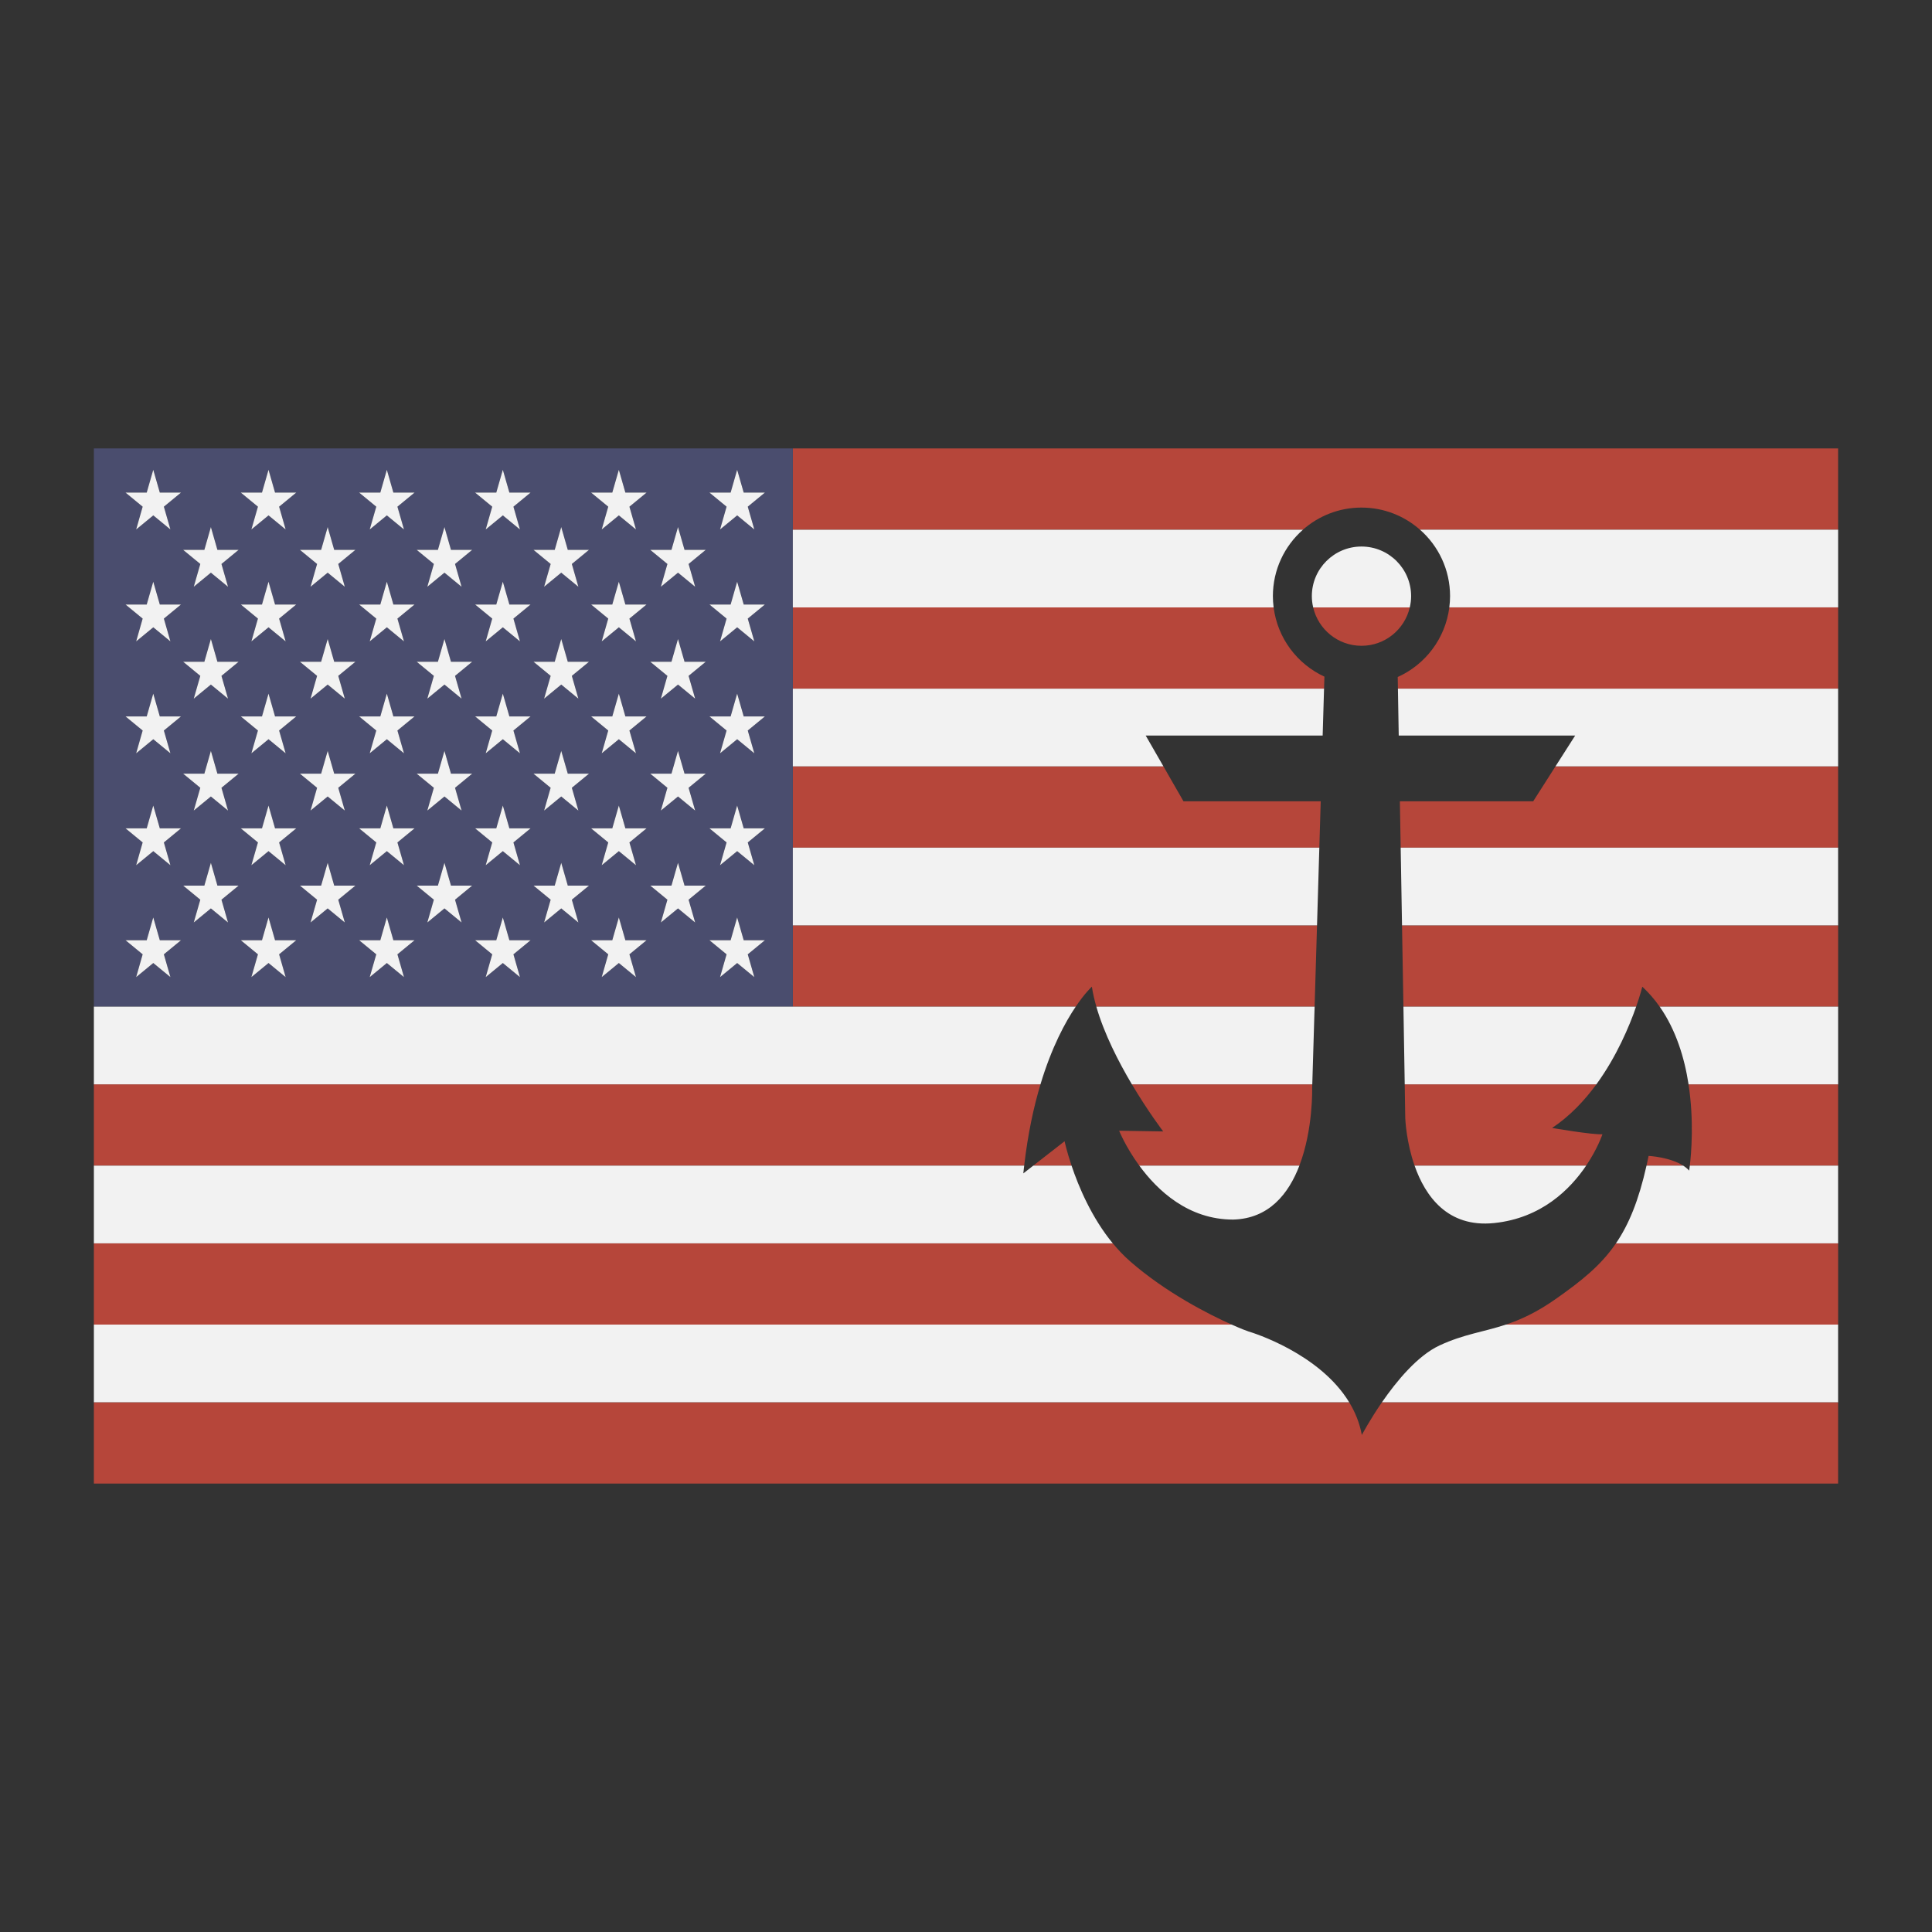 <?xml version="1.0" encoding="utf-8"?>
<!-- Generator: Adobe Illustrator 22.0.1, SVG Export Plug-In . SVG Version: 6.00 Build 0)  -->
<svg version="1.0" id="Layer_1" xmlns="http://www.w3.org/2000/svg" xmlns:xlink="http://www.w3.org/1999/xlink" x="0px" y="0px"
	 viewBox="0 0 864 864" style="enable-background:new 0 0 864 864;" xml:space="preserve">
<rect x="0" y="0" width="864" height="864" fill="#333333" stroke="none"/>
<style type="text/css">
	.st0{fill:#B6463A;}
	.st1{fill:#4A4D6E;}
	.st2{fill:#F2F2F2;}
</style>
<g>
	<g>
		<path class="st0" d="M354.55,200.55v36.35h228.11c6.98-6.16,16.15-9.91,26.19-9.91c10.05,0,19.21,3.75,26.19,9.91h186.97v-36.35
			H354.55z M592.29,302.6c-12.15-5.6-20.96-17.17-22.71-30.95H354.55v36.35h237.58L592.29,302.6z M608.86,288.8
			c10.52,0,19.32-7.33,21.6-17.16h-43.2C589.54,281.47,598.33,288.8,608.86,288.8z M625.07,302.76c0.03,1.47,0.06,3.23,0.09,5.23
			h196.86v-36.35H648.14C646.37,285.56,637.4,297.22,625.07,302.76z M685.65,358.35h-59.62c0.12,6.68,0.24,13.64,0.36,20.73h195.62
			v-36.35H695.62L685.65,358.35z M590.63,358.35h-61.37l-8.97-15.62H354.55v36.35h235.46L590.63,358.35z M627.62,450.18H731.7
			c1.9-5.44,2.75-8.93,2.75-8.93c2.95,2.74,5.52,5.74,7.76,8.93h79.81v-36.35H626.99C627.21,426.56,627.42,438.96,627.62,450.18z
			 M488.29,441.24c0.44,2.92,1.14,5.91,2,8.93h97.61l1.08-36.35H354.55v36.35h126.52C485.26,443.97,488.29,441.24,488.29,441.24z
			 M755.7,521.27h66.31v-36.35h-66.89C757.62,501.18,756.35,515.84,755.7,521.27z M713.9,484.92h-85.7
			c0.14,8.27,0.22,13.47,0.22,14.18c0,2.02,0.59,11.89,4.18,22.17h76.74c5.17-7.66,7.28-14.03,7.28-14.03
			c-4.38,0.31-22.52-2.81-22.52-2.81C702,499.18,708.54,492.26,713.9,484.92z M506.19,484.92c7.31,12.31,14,21.06,14,21.06
			l-19.71-0.31c0,0,2.93,7.28,9.01,15.6h71.6c6.21-16.23,5.71-34.68,5.71-34.68l0.05-1.67H506.19z M736.33,521.27h16.39
			c-6.04-3.87-15.46-4.34-15.46-4.34C736.96,518.43,736.65,519.86,736.33,521.27z M465.31,484.92H41.98v36.35h416.04
			C459.67,507.03,462.28,494.98,465.31,484.92z M479.2,521.27c-2.19-6.51-3.11-10.9-3.11-10.9l-13.99,10.9H479.2z M505.49,564.16
			c-2.86-2.5-5.47-5.25-7.85-8.15H41.98v36.35h508.83C540.42,587.73,521.36,578.02,505.49,564.16z M695.98,580.74
			c-8.78,6.19-15.95,9.43-22.53,11.62h148.57v-36.35h-99.34C715.99,565.82,707.39,572.71,695.98,580.74z M609.02,641.73
			c-0.99-5.4-3-10.26-5.65-14.62H41.98v36.35h780.03v-36.35h-204C612.5,635.11,609.02,641.73,609.02,641.73z"/>
	</g>
</g>
<g>
	<g>
		<path class="st1" d="M41.98,200.54v249.64h312.57V200.54H41.98z M76.21,436.97l-7.66-6.3l-7.66,6.3l2.93-10.19l-7.66-6.3h9.47
			l2.93-10.19l2.93,10.19h9.47l-7.66,6.3L76.21,436.97z M73.28,376.73l2.93,10.19l-7.66-6.3l-7.66,6.3l2.93-10.19l-7.66-6.3h9.47
			l2.93-10.19l2.93,10.19h9.47L73.28,376.73z M73.28,326.69l2.93,10.19l-7.66-6.3l-7.66,6.3l2.93-10.19l-7.66-6.3h9.47l2.93-10.19
			l2.93,10.19h9.47L73.28,326.69z M73.28,276.64l2.93,10.19l-7.66-6.3l-7.66,6.3l2.93-10.19l-7.66-6.3h9.47l2.93-10.19l2.93,10.19
			h9.47L73.28,276.64z M73.28,226.59l2.93,10.19l-7.66-6.3l-7.66,6.3l2.93-10.19l-7.66-6.3h9.47l2.93-10.19l2.93,10.19h9.47
			L73.28,226.59z M101.97,412.54l-7.66-6.3l-7.66,6.3l2.93-10.19l-7.66-6.3h9.47l2.92-10.19l2.92,10.19h9.47l-7.66,6.3
			L101.97,412.54z M99.05,352.3l2.93,10.19l-7.66-6.3l-7.66,6.3l2.93-10.19l-7.66-6.3h9.47l2.92-10.19L97.24,346h9.47L99.05,352.3z
			 M99.05,302.25l2.93,10.19l-7.66-6.3l-7.66,6.3l2.93-10.19l-7.66-6.3h9.47l2.92-10.19l2.92,10.19h9.47L99.05,302.25z M99.05,252.2
			l2.93,10.19l-7.66-6.3l-7.66,6.3l2.93-10.19l-7.66-6.3h9.47l2.92-10.19l2.92,10.19h9.47L99.05,252.2z M127.73,436.97l-7.66-6.3
			l-7.66,6.3l2.93-10.19l-7.66-6.3h9.47l2.92-10.19l2.92,10.19h9.47l-7.66,6.3L127.73,436.97z M124.81,376.73l2.92,10.19l-7.66-6.3
			l-7.66,6.3l2.93-10.19l-7.66-6.3h9.47l2.92-10.19l2.92,10.19h9.47L124.81,376.73z M124.81,326.69l2.92,10.19l-7.66-6.3l-7.66,6.3
			l2.93-10.19l-7.66-6.3h9.47l2.92-10.19l2.92,10.19h9.47L124.81,326.69z M124.81,276.64l2.92,10.19l-7.66-6.3l-7.66,6.3l2.93-10.19
			l-7.66-6.3h9.47l2.92-10.19l2.92,10.19h9.47L124.81,276.64z M124.81,226.59l2.92,10.19l-7.66-6.3l-7.66,6.3l2.93-10.19l-7.66-6.3
			h9.47l2.92-10.19l2.92,10.19h9.47L124.81,226.59z M154.2,412.54l-7.66-6.3l-7.66,6.3l2.92-10.19l-7.66-6.3h9.47l2.93-10.19
			l2.92,10.19h9.47l-7.66,6.3L154.2,412.54z M151.27,352.3l2.93,10.19l-7.66-6.3l-7.66,6.3l2.92-10.19l-7.66-6.3h9.47l2.93-10.19
			l2.92,10.19h9.47L151.27,352.3z M151.27,302.25l2.93,10.19l-7.66-6.3l-7.66,6.3l2.92-10.19l-7.66-6.3h9.47l2.93-10.19l2.92,10.19
			h9.47L151.27,302.25z M151.27,252.2l2.93,10.19l-7.66-6.3l-7.66,6.3l2.92-10.19l-7.66-6.3h9.47l2.93-10.19l2.92,10.19h9.47
			L151.27,252.2z M180.65,436.97l-7.66-6.3l-7.66,6.3l2.92-10.19l-7.66-6.3h9.47l2.92-10.19l2.93,10.19h9.47l-7.66,6.3
			L180.65,436.97z M177.73,376.73l2.93,10.19l-7.66-6.3l-7.66,6.3l2.92-10.19l-7.66-6.3h9.47l2.92-10.19l2.93,10.19h9.47
			L177.73,376.73z M177.73,326.69l2.93,10.19l-7.66-6.3l-7.66,6.3l2.92-10.19l-7.66-6.3h9.47L173,310.2l2.93,10.19h9.47
			L177.73,326.69z M177.73,276.64l2.93,10.19l-7.66-6.3l-7.66,6.3l2.92-10.19l-7.66-6.3h9.47l2.92-10.19l2.93,10.19h9.47
			L177.73,276.64z M177.73,226.59l2.93,10.19l-7.66-6.3l-7.66,6.3l2.92-10.19l-7.66-6.3h9.47L173,210.1l2.93,10.19h9.47
			L177.73,226.59z M206.42,412.54l-7.66-6.3l-7.66,6.3l2.92-10.19l-7.66-6.3h9.47l2.93-10.19l2.92,10.19h9.47l-7.66,6.3
			L206.42,412.54z M203.49,352.3l2.93,10.19l-7.66-6.3l-7.66,6.3l2.92-10.19l-7.66-6.3h9.47l2.93-10.19l2.92,10.19h9.47
			L203.49,352.3z M203.49,302.25l2.93,10.19l-7.66-6.3l-7.66,6.3l2.92-10.19l-7.66-6.3h9.47l2.93-10.19l2.92,10.19h9.47
			L203.49,302.25z M203.49,252.2l2.93,10.19l-7.66-6.3l-7.66,6.3l2.92-10.19l-7.66-6.3h9.47l2.93-10.19l2.92,10.19h9.47
			L203.49,252.2z M232.53,436.97l-7.66-6.3l-7.66,6.3l2.93-10.19l-7.66-6.3h9.47l2.93-10.19l2.93,10.19h9.47l-7.66,6.3
			L232.53,436.97z M229.6,376.73l2.92,10.19l-7.66-6.3l-7.66,6.3l2.93-10.19l-7.66-6.3h9.47l2.93-10.19l2.93,10.19h9.47
			L229.6,376.73z M229.6,326.69l2.92,10.19l-7.66-6.3l-7.66,6.3l2.93-10.19l-7.66-6.3h9.47l2.93-10.19l2.93,10.19h9.47L229.6,326.69
			z M229.6,276.64l2.92,10.19l-7.66-6.3l-7.66,6.3l2.93-10.19l-7.66-6.3h9.47l2.93-10.19l2.93,10.19h9.47L229.6,276.64z
			 M229.6,226.59l2.92,10.19l-7.66-6.3l-7.66,6.3l2.93-10.19l-7.66-6.3h9.47l2.93-10.19l2.93,10.19h9.47L229.6,226.59z
			 M258.64,412.54l-7.66-6.3l-7.66,6.3l2.93-10.19l-7.66-6.3h9.47l2.92-10.19l2.93,10.19h9.47l-7.66,6.3L258.64,412.54z
			 M255.72,352.3l2.92,10.19l-7.66-6.3l-7.66,6.3l2.93-10.19l-7.66-6.3h9.47l2.92-10.19l2.93,10.19h9.47L255.72,352.3z
			 M255.72,302.25l2.92,10.19l-7.66-6.3l-7.66,6.3l2.93-10.19l-7.66-6.3h9.47l2.92-10.19l2.93,10.19h9.47L255.72,302.25z
			 M255.72,252.2l2.92,10.19l-7.66-6.3l-7.66,6.3l2.93-10.19l-7.66-6.3h9.47l2.92-10.19l2.93,10.19h9.47L255.72,252.2z
			 M284.41,436.97l-7.66-6.3l-7.66,6.3l2.92-10.19l-7.66-6.3h9.47l2.93-10.19l2.92,10.19h9.47l-7.66,6.3L284.41,436.97z
			 M281.48,376.73l2.93,10.19l-7.66-6.3l-7.66,6.3l2.92-10.19l-7.66-6.3h9.47l2.93-10.19l2.92,10.19h9.47L281.48,376.73z
			 M281.48,326.69l2.93,10.19l-7.66-6.3l-7.66,6.3l2.92-10.19l-7.66-6.3h9.47l2.93-10.19l2.92,10.19h9.47L281.48,326.69z
			 M281.48,276.64l2.93,10.19l-7.66-6.3l-7.66,6.3l2.92-10.19l-7.66-6.3h9.47l2.93-10.19l2.92,10.19h9.47L281.48,276.64z
			 M281.48,226.59l2.93,10.19l-7.66-6.3l-7.66,6.3l2.92-10.19l-7.66-6.3h9.47l2.93-10.19l2.92,10.19h9.47L281.48,226.59z
			 M310.87,412.54l-7.66-6.3l-7.66,6.3l2.92-10.19l-7.66-6.3h9.47l2.92-10.19l2.93,10.19h9.47l-7.66,6.3L310.87,412.54z
			 M307.94,352.3l2.93,10.19l-7.66-6.3l-7.66,6.3l2.92-10.19l-7.66-6.3h9.47l2.92-10.19l2.93,10.19h9.47L307.94,352.3z
			 M307.94,302.25l2.93,10.19l-7.66-6.3l-7.66,6.3l2.92-10.19l-7.66-6.3h9.47l2.92-10.19l2.93,10.19h9.47L307.94,302.25z
			 M307.94,252.2l2.93,10.19l-7.66-6.3l-7.66,6.3l2.92-10.19l-7.66-6.3h9.47l2.92-10.19l2.93,10.19h9.47L307.94,252.2z
			 M337.33,436.97l-7.66-6.3l-7.66,6.3l2.92-10.19l-7.66-6.3h9.47l2.92-10.19l2.93,10.19h9.47l-7.66,6.3L337.33,436.97z
			 M334.4,376.73l2.93,10.19l-7.66-6.3l-7.66,6.3l2.92-10.19l-7.66-6.3h9.47l2.92-10.19l2.93,10.19h9.47L334.4,376.73z
			 M334.4,326.69l2.93,10.19l-7.66-6.3l-7.66,6.3l2.92-10.19l-7.66-6.3h9.47l2.92-10.19l2.93,10.19h9.47L334.4,326.69z
			 M334.4,276.64l2.93,10.19l-7.66-6.3l-7.66,6.3l2.92-10.19l-7.66-6.3h9.47l2.92-10.19l2.93,10.19h9.47L334.4,276.64z
			 M334.4,226.59l2.93,10.19l-7.66-6.3l-7.66,6.3l2.92-10.19l-7.66-6.3h9.47l2.92-10.19l2.93,10.19h9.47L334.4,226.59z"/>
	</g>
</g>
<g>
	<g>
		<path class="st2" d="M590.01,379.08H354.55v34.75h234.43L590.01,379.08z M512.37,328.95h79.13l0.62-20.97H354.55v34.75h165.74
			L512.37,328.95z M569.24,266.61c0-11.84,5.2-22.45,13.43-29.71H354.55v34.75h215.02C569.37,269.99,569.24,268.32,569.24,266.61z
			 M551.47,545.4c16.07-0.41,24.84-11.61,29.63-24.13h-71.6C517.64,532.4,531.42,545.41,551.47,545.4z M731.7,450.18H627.62
			c0.24,13.93,0.44,26.05,0.58,34.75h85.7C722.99,472.48,728.67,458.85,731.7,450.18z M668.14,546.96
			c21.2-2.17,34.09-15.15,41.2-25.69H632.6C637.34,534.83,647.32,549.1,668.14,546.96z M635.05,236.89
			c8.23,7.26,13.43,17.88,13.43,29.71c0,1.71-0.13,3.38-0.34,5.03h173.88v-34.75H635.05z M587.9,450.18h-97.61
			c3.47,12.08,9.89,24.62,15.9,34.75h80.67L587.9,450.18z M630.46,271.64c0.38-1.62,0.6-3.3,0.6-5.03c0-12.26-9.94-22.2-22.2-22.2
			c-12.26,0-22.2,9.94-22.2,22.2c0,1.73,0.22,3.41,0.6,5.03H630.46z M755.4,523.5c-0.76-0.85-1.68-1.59-2.68-2.23h-16.39
			c-3.5,15.55-7.86,26.25-13.66,34.75h99.34v-34.75H755.7C755.53,522.71,755.4,523.5,755.4,523.5z M625.52,328.95h78.9l-8.8,13.78
			h126.39v-34.75H625.16C625.25,313.36,625.38,320.52,625.52,328.95z M626.99,413.83h195.02v-34.75H626.39
			C626.59,390.53,626.8,402.32,626.99,413.83z M755.13,484.92h66.89v-34.75h-79.81C749.57,460.68,753.33,473.21,755.13,484.92z
			 M643.74,601.7c-9.83,4.58-19.2,15.95-25.73,25.41h204v-34.75H673.44C663.39,595.71,654.71,596.59,643.74,601.7z M481.07,450.18
			H354.55v0.01H41.98v34.74h423.32C470.3,468.31,476.4,457.08,481.07,450.18z M558.35,595.44c-0.62-0.18-3.39-1.23-7.54-3.08H41.98
			v34.75h561.39C590.05,605.2,560.18,595.96,558.35,595.44z M479.2,521.27h-17.1l-4.47,3.48c0.12-1.18,0.26-2.33,0.39-3.48H41.98
			v34.75h455.65C488.14,544.48,482.35,530.66,479.2,521.27z M60.89,236.78l7.66-6.3l7.66,6.3l-2.93-10.19l7.66-6.3h-9.47
			l-2.93-10.19l-2.93,10.19h-9.47l7.66,6.3L60.89,236.78z M86.65,262.4l7.66-6.3l7.66,6.3l-2.93-10.19l7.66-6.3h-9.47l-2.92-10.19
			l-2.92,10.19h-9.47l7.66,6.3L86.65,262.4z M86.65,312.44l7.66-6.3l7.66,6.3l-2.93-10.19l7.66-6.3h-9.47l-2.92-10.19l-2.92,10.19
			h-9.47l7.66,6.3L86.65,312.44z M86.65,362.49l7.66-6.3l7.66,6.3l-2.93-10.19l7.66-6.3h-9.47l-2.92-10.19L91.39,346h-9.47l7.66,6.3
			L86.65,362.49z M86.65,412.54l7.66-6.3l7.66,6.3l-2.93-10.19l7.66-6.3h-9.47l-2.92-10.19l-2.92,10.19h-9.47l7.66,6.3L86.65,412.54
			z M138.88,262.4l7.66-6.3l7.66,6.3l-2.93-10.19l7.66-6.3h-9.47l-2.92-10.19l-2.93,10.19h-9.47l7.66,6.3L138.88,262.4z
			 M138.88,312.44l7.66-6.3l7.66,6.3l-2.93-10.19l7.66-6.3h-9.47l-2.92-10.19l-2.93,10.19h-9.47l7.66,6.3L138.88,312.44z
			 M138.88,362.49l7.66-6.3l7.66,6.3l-2.93-10.19l7.66-6.3h-9.47l-2.92-10.19L143.61,346h-9.47l7.66,6.3L138.88,362.49z
			 M138.88,412.54l7.66-6.3l7.66,6.3l-2.93-10.19l7.66-6.3h-9.47l-2.92-10.19l-2.93,10.19h-9.47l7.66,6.3L138.88,412.54z
			 M191.1,262.4l7.66-6.3l7.66,6.3l-2.93-10.19l7.66-6.3h-9.47l-2.92-10.19l-2.93,10.19h-9.47l7.66,6.3L191.1,262.4z M191.1,312.44
			l7.66-6.3l7.66,6.3l-2.93-10.19l7.66-6.3h-9.47l-2.92-10.19l-2.93,10.19h-9.47l7.66,6.3L191.1,312.44z M191.1,362.49l7.66-6.3
			l7.66,6.3l-2.93-10.19l7.66-6.3h-9.47l-2.92-10.19L195.83,346h-9.47l7.66,6.3L191.1,362.49z M191.1,412.54l7.66-6.3l7.66,6.3
			l-2.93-10.19l7.66-6.3h-9.47l-2.92-10.19l-2.93,10.19h-9.47l7.66,6.3L191.1,412.54z M243.33,262.4l7.66-6.3l7.66,6.3l-2.92-10.19
			l7.66-6.3h-9.47l-2.93-10.19l-2.92,10.19h-9.47l7.66,6.3L243.33,262.4z M243.33,312.44l7.66-6.3l7.66,6.3l-2.92-10.19l7.66-6.3
			h-9.47l-2.93-10.19l-2.92,10.19h-9.47l7.66,6.3L243.33,312.44z M243.33,362.49l7.66-6.3l7.66,6.3l-2.92-10.19l7.66-6.3h-9.47
			l-2.93-10.19L248.06,346h-9.47l7.66,6.3L243.33,362.49z M243.33,412.54l7.66-6.3l7.66,6.3l-2.92-10.19l7.66-6.3h-9.47l-2.93-10.19
			l-2.92,10.19h-9.47l7.66,6.3L243.33,412.54z M295.55,262.4l7.66-6.3l7.66,6.3l-2.93-10.19l7.66-6.3h-9.47l-2.93-10.19l-2.92,10.19
			h-9.47l7.66,6.3L295.55,262.4z M295.55,312.44l7.66-6.3l7.66,6.3l-2.93-10.19l7.66-6.3h-9.47l-2.93-10.19l-2.92,10.19h-9.47
			l7.66,6.3L295.55,312.44z M295.55,362.49l7.66-6.3l7.66,6.3l-2.93-10.19l7.66-6.3h-9.47l-2.93-10.19L300.28,346h-9.47l7.66,6.3
			L295.55,362.49z M295.55,412.54l7.66-6.3l7.66,6.3l-2.93-10.19l7.66-6.3h-9.47l-2.93-10.19l-2.92,10.19h-9.47l7.66,6.3
			L295.55,412.54z M60.89,286.83l7.66-6.3l7.66,6.3l-2.93-10.19l7.66-6.3h-9.47l-2.93-10.19l-2.93,10.19h-9.47l7.66,6.3
			L60.89,286.83z M60.89,336.88l7.66-6.3l7.66,6.3l-2.93-10.19l7.66-6.3h-9.47l-2.93-10.19l-2.93,10.19h-9.47l7.66,6.3L60.89,336.88
			z M60.89,386.93l7.66-6.3l7.66,6.3l-2.93-10.19l7.66-6.3h-9.47l-2.93-10.19l-2.93,10.19h-9.47l7.66,6.3L60.89,386.93z
			 M60.89,436.97l7.66-6.3l7.66,6.3l-2.93-10.19l7.66-6.3h-9.47l-2.93-10.19l-2.93,10.19h-9.47l7.66,6.3L60.89,436.97z
			 M112.42,236.78l7.66-6.3l7.66,6.3l-2.92-10.19l7.66-6.3H123l-2.92-10.19l-2.92,10.19h-9.47l7.66,6.3L112.42,236.78z
			 M112.42,286.83l7.66-6.3l7.66,6.3l-2.92-10.19l7.66-6.3H123l-2.92-10.19l-2.92,10.19h-9.47l7.66,6.3L112.42,286.83z
			 M112.42,336.88l7.66-6.3l7.66,6.3l-2.92-10.19l7.66-6.3H123l-2.92-10.19l-2.92,10.19h-9.47l7.66,6.3L112.42,336.88z
			 M112.42,386.93l7.66-6.3l7.66,6.3l-2.92-10.19l7.66-6.3H123l-2.92-10.19l-2.92,10.19h-9.47l7.66,6.3L112.42,386.93z
			 M112.42,436.97l7.66-6.3l7.66,6.3l-2.92-10.19l7.66-6.3H123l-2.92-10.19l-2.92,10.19h-9.47l7.66,6.3L112.42,436.97z
			 M165.34,236.78l7.66-6.3l7.66,6.3l-2.93-10.19l7.66-6.3h-9.47L173,210.1l-2.92,10.19h-9.47l7.66,6.3L165.34,236.78z
			 M165.34,286.83l7.66-6.3l7.66,6.3l-2.93-10.19l7.66-6.3h-9.47L173,260.15l-2.92,10.19h-9.47l7.66,6.3L165.34,286.83z
			 M165.34,336.88l7.66-6.3l7.66,6.3l-2.93-10.19l7.66-6.3h-9.47L173,310.2l-2.92,10.19h-9.47l7.66,6.3L165.34,336.88z
			 M165.34,386.93l7.66-6.3l7.66,6.3l-2.93-10.19l7.66-6.3h-9.47L173,360.25l-2.92,10.19h-9.47l7.66,6.3L165.34,386.93z
			 M165.34,436.97l7.66-6.3l7.66,6.3l-2.93-10.19l7.66-6.3h-9.47L173,410.29l-2.92,10.19h-9.47l7.66,6.3L165.34,436.97z
			 M217.21,236.78l7.66-6.3l7.66,6.3l-2.92-10.19l7.66-6.3h-9.47l-2.93-10.19l-2.93,10.19h-9.47l7.66,6.3L217.21,236.78z
			 M217.21,286.83l7.66-6.3l7.66,6.3l-2.92-10.19l7.66-6.3h-9.47l-2.93-10.19l-2.93,10.19h-9.47l7.66,6.3L217.21,286.83z
			 M217.21,336.88l7.66-6.3l7.66,6.3l-2.92-10.19l7.66-6.3h-9.47l-2.93-10.19l-2.93,10.19h-9.47l7.66,6.3L217.21,336.88z
			 M217.21,386.93l7.66-6.3l7.66,6.3l-2.92-10.19l7.66-6.3h-9.47l-2.93-10.19l-2.93,10.19h-9.47l7.66,6.3L217.21,386.93z
			 M217.21,436.97l7.66-6.3l7.66,6.3l-2.92-10.19l7.66-6.3h-9.47l-2.93-10.19l-2.93,10.19h-9.47l7.66,6.3L217.21,436.97z
			 M269.09,236.78l7.66-6.3l7.66,6.3l-2.93-10.19l7.66-6.3h-9.47l-2.92-10.19l-2.93,10.19h-9.47l7.66,6.3L269.09,236.78z
			 M269.09,286.83l7.66-6.3l7.66,6.3l-2.93-10.19l7.66-6.3h-9.47l-2.92-10.19l-2.93,10.19h-9.47l7.66,6.3L269.09,286.83z
			 M269.09,336.88l7.66-6.3l7.66,6.3l-2.93-10.19l7.66-6.3h-9.47l-2.92-10.19l-2.93,10.19h-9.47l7.66,6.3L269.09,336.88z
			 M269.09,386.93l7.66-6.3l7.66,6.3l-2.93-10.19l7.66-6.3h-9.47l-2.92-10.19l-2.93,10.19h-9.47l7.66,6.3L269.09,386.93z
			 M269.09,436.97l7.66-6.3l7.66,6.3l-2.93-10.19l7.66-6.3h-9.47l-2.92-10.19l-2.93,10.19h-9.47l7.66,6.3L269.09,436.97z
			 M322.01,236.78l7.66-6.3l7.66,6.3l-2.93-10.19l7.66-6.3h-9.47l-2.93-10.19l-2.92,10.19h-9.47l7.66,6.3L322.01,236.78z
			 M322.01,286.83l7.66-6.3l7.66,6.3l-2.93-10.19l7.66-6.3h-9.47l-2.93-10.19l-2.92,10.19h-9.47l7.66,6.3L322.01,286.83z
			 M322.01,336.88l7.66-6.3l7.66,6.3l-2.93-10.19l7.66-6.3h-9.47l-2.93-10.19l-2.92,10.19h-9.47l7.66,6.3L322.01,336.88z
			 M322.01,386.93l7.66-6.3l7.66,6.3l-2.93-10.19l7.66-6.3h-9.47l-2.93-10.19l-2.92,10.19h-9.47l7.66,6.3L322.01,386.93z
			 M322.01,436.97l7.66-6.3l7.66,6.3l-2.93-10.19l7.66-6.3h-9.47l-2.93-10.19l-2.92,10.19h-9.47l7.66,6.3L322.01,436.97z"/>
	</g>
</g>
</svg>
